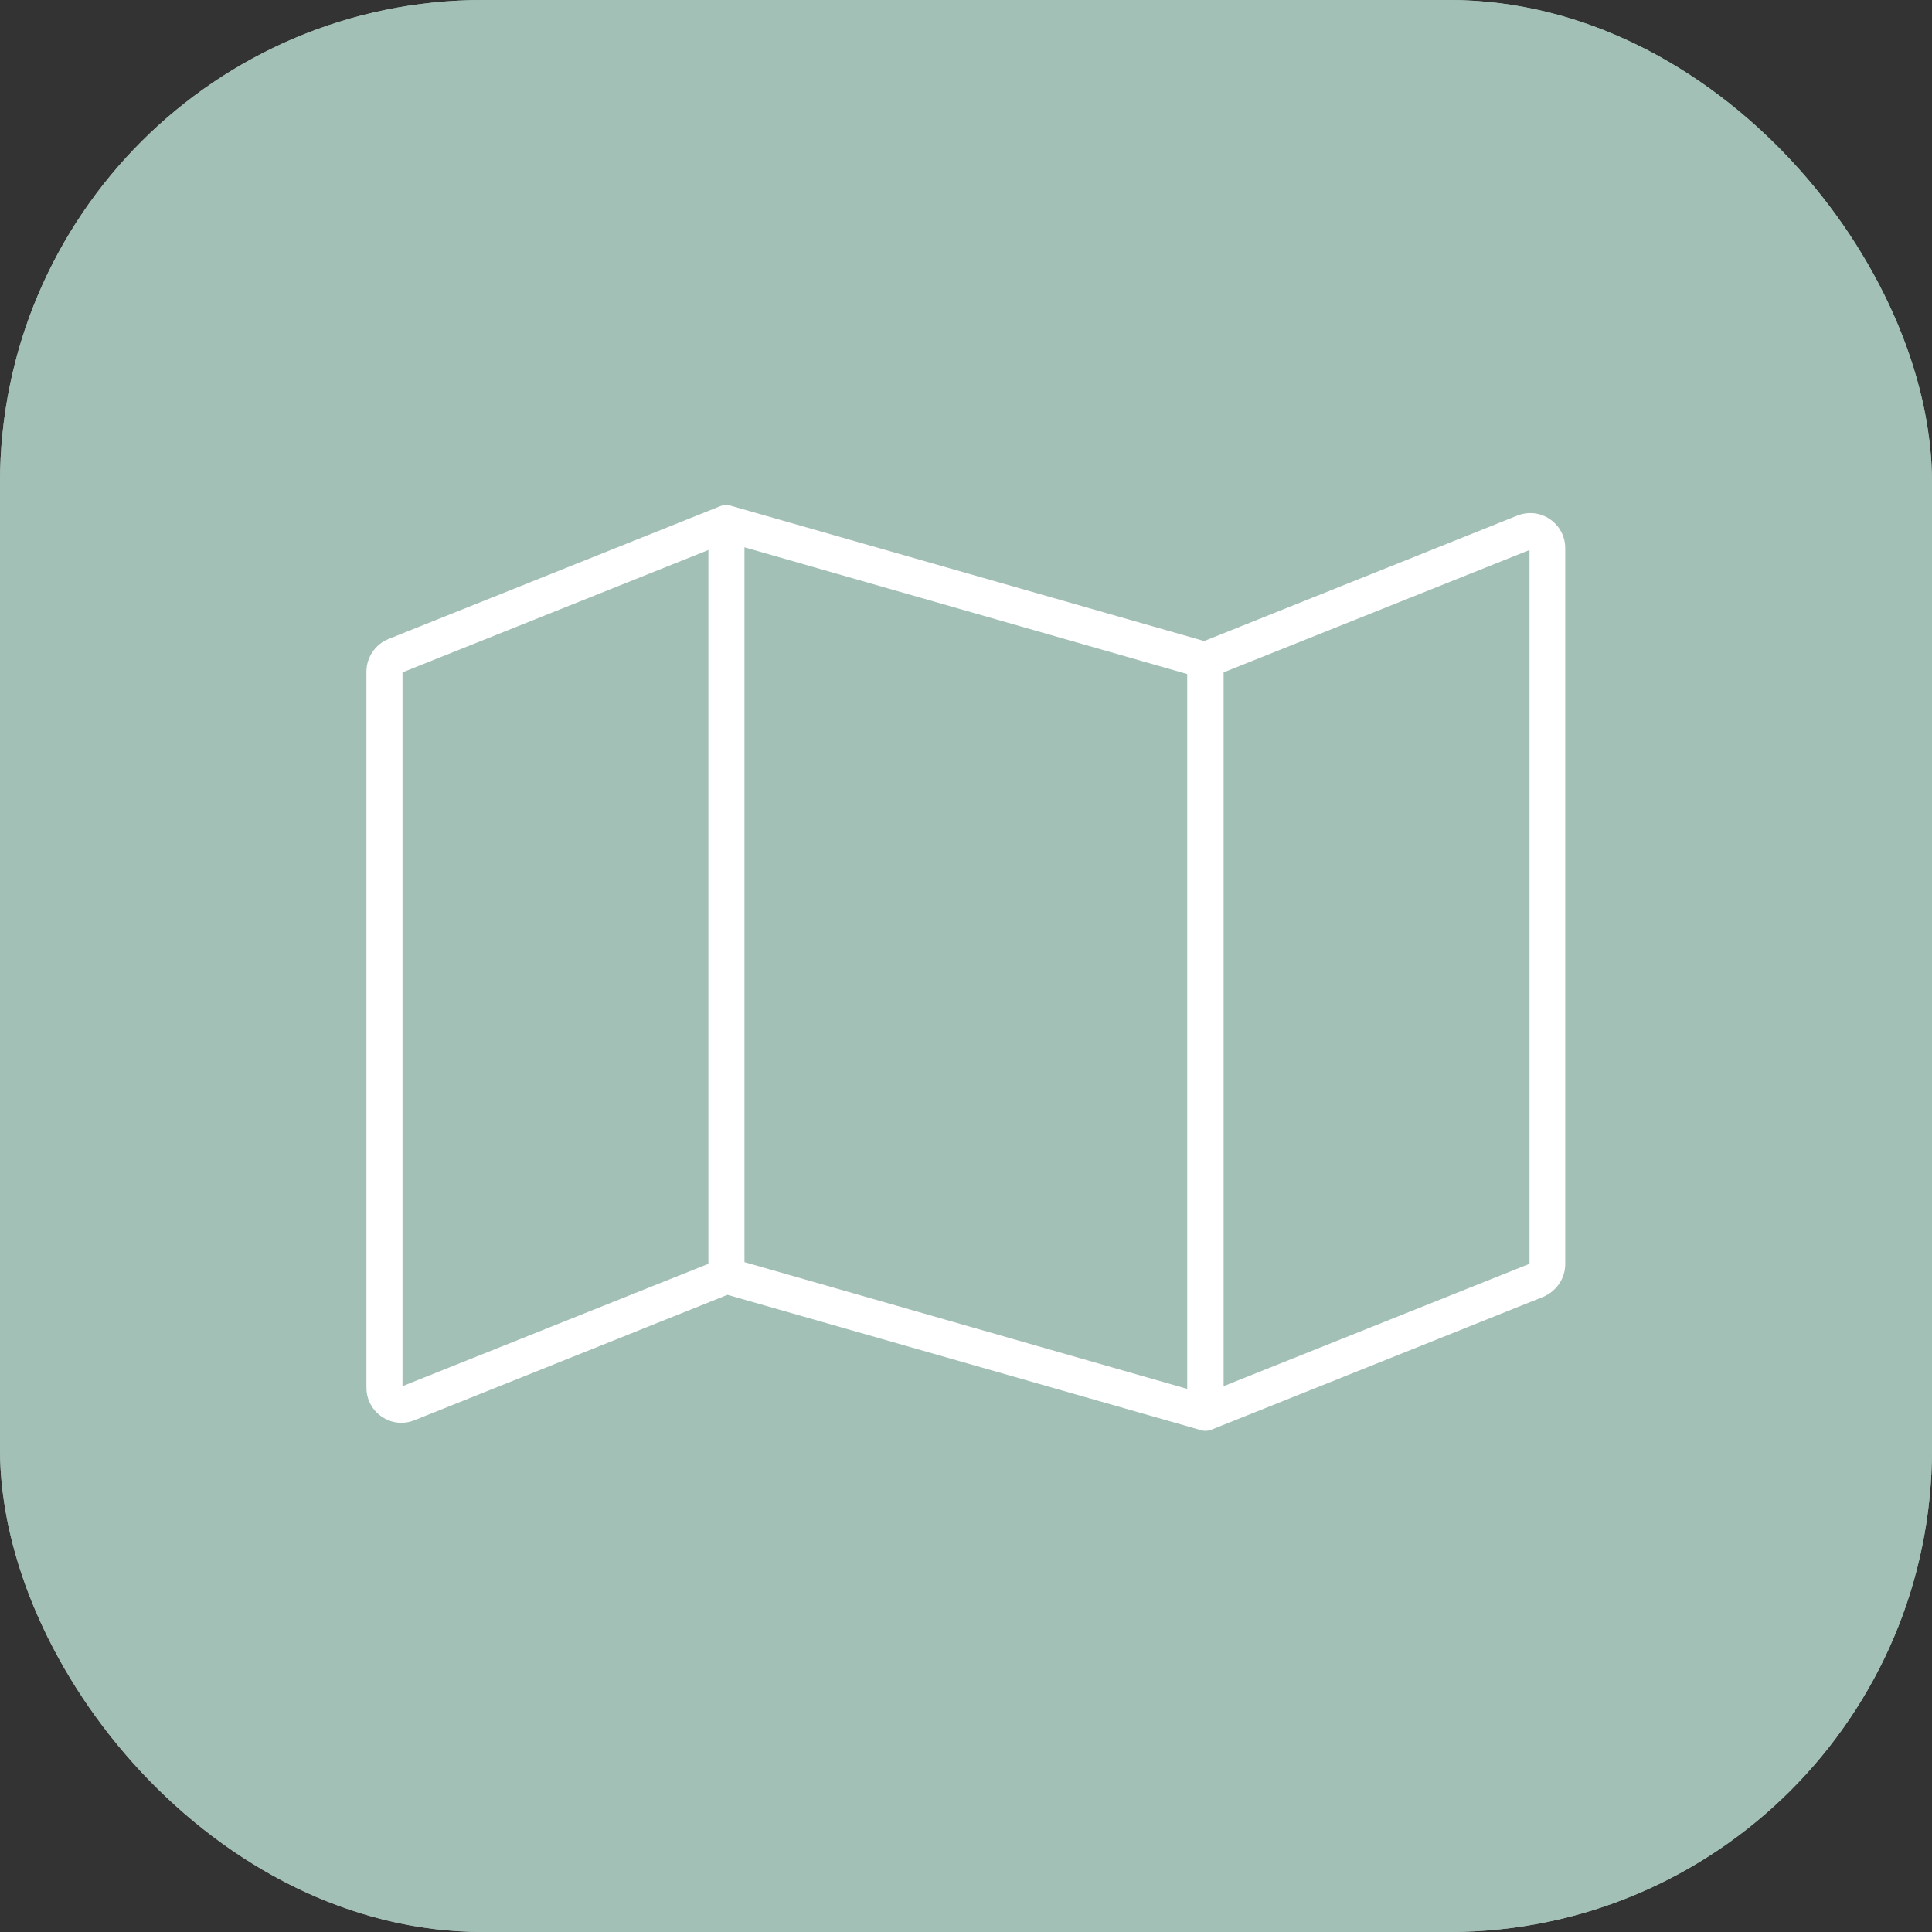 <?xml version="1.0" encoding="UTF-8"?><svg xmlns="http://www.w3.org/2000/svg" id="Layer_266aa4141c465f" viewBox="0 0 60 60" aria-hidden="true" width="60px" height="60px"><rect x="0" y="0" width="60" height="60" fill="#333333" stroke="none"/><defs><linearGradient class="cerosgradient" data-cerosgradient="true" id="CerosGradient_idc38e48641" gradientUnits="userSpaceOnUse" x1="50%" y1="100%" x2="50%" y2="0%"><stop offset="0%" stop-color="#d1d1d1"/><stop offset="100%" stop-color="#d1d1d1"/></linearGradient><linearGradient/><style>.cls-1-66aa4141c465f{fill:none;}.cls-1-66aa4141c465f,.cls-2-66aa4141c465f,.cls-3-66aa4141c465f{stroke:#a3c0b6;}.cls-2-66aa4141c465f{fill:#fff;}.cls-3-66aa4141c465f{fill:#a3c0b6;}</style></defs><g id="Layer_1-266aa4141c465f"><rect class="cls-3-66aa4141c465f" x=".5" y=".5" width="59" height="59" rx="14.5" ry="14.5"/><rect class="cls-1-66aa4141c465f" x=".5" y=".5" width="59" height="59" rx="14.5" ry="14.5"/><path class="cls-2-66aa4141c465f" d="M38.5,42.31l8.5-3.4v-21.09l-8.5,3.4v21.09ZM36.37,42.47v-21.16l-12.75-3.65v21.16l12.75,3.65ZM13,21.22v21.09l8.5-3.4v-21.09l-8.5,3.4ZM22.17,15.26c.22-.09.46-.1.68-.03l14.52,4.15,9.56-3.83c1.05-.42,2.18.35,2.18,1.48v22.23c0,.65-.4,1.23-1,1.48l-10.29,4.12c-.22.09-.46.1-.68.03l-14.52-4.15-9.56,3.83c-1.05.42-2.18-.35-2.18-1.48v-22.23c0-.65.4-1.24,1-1.48l10.29-4.12Z"/></g></svg>